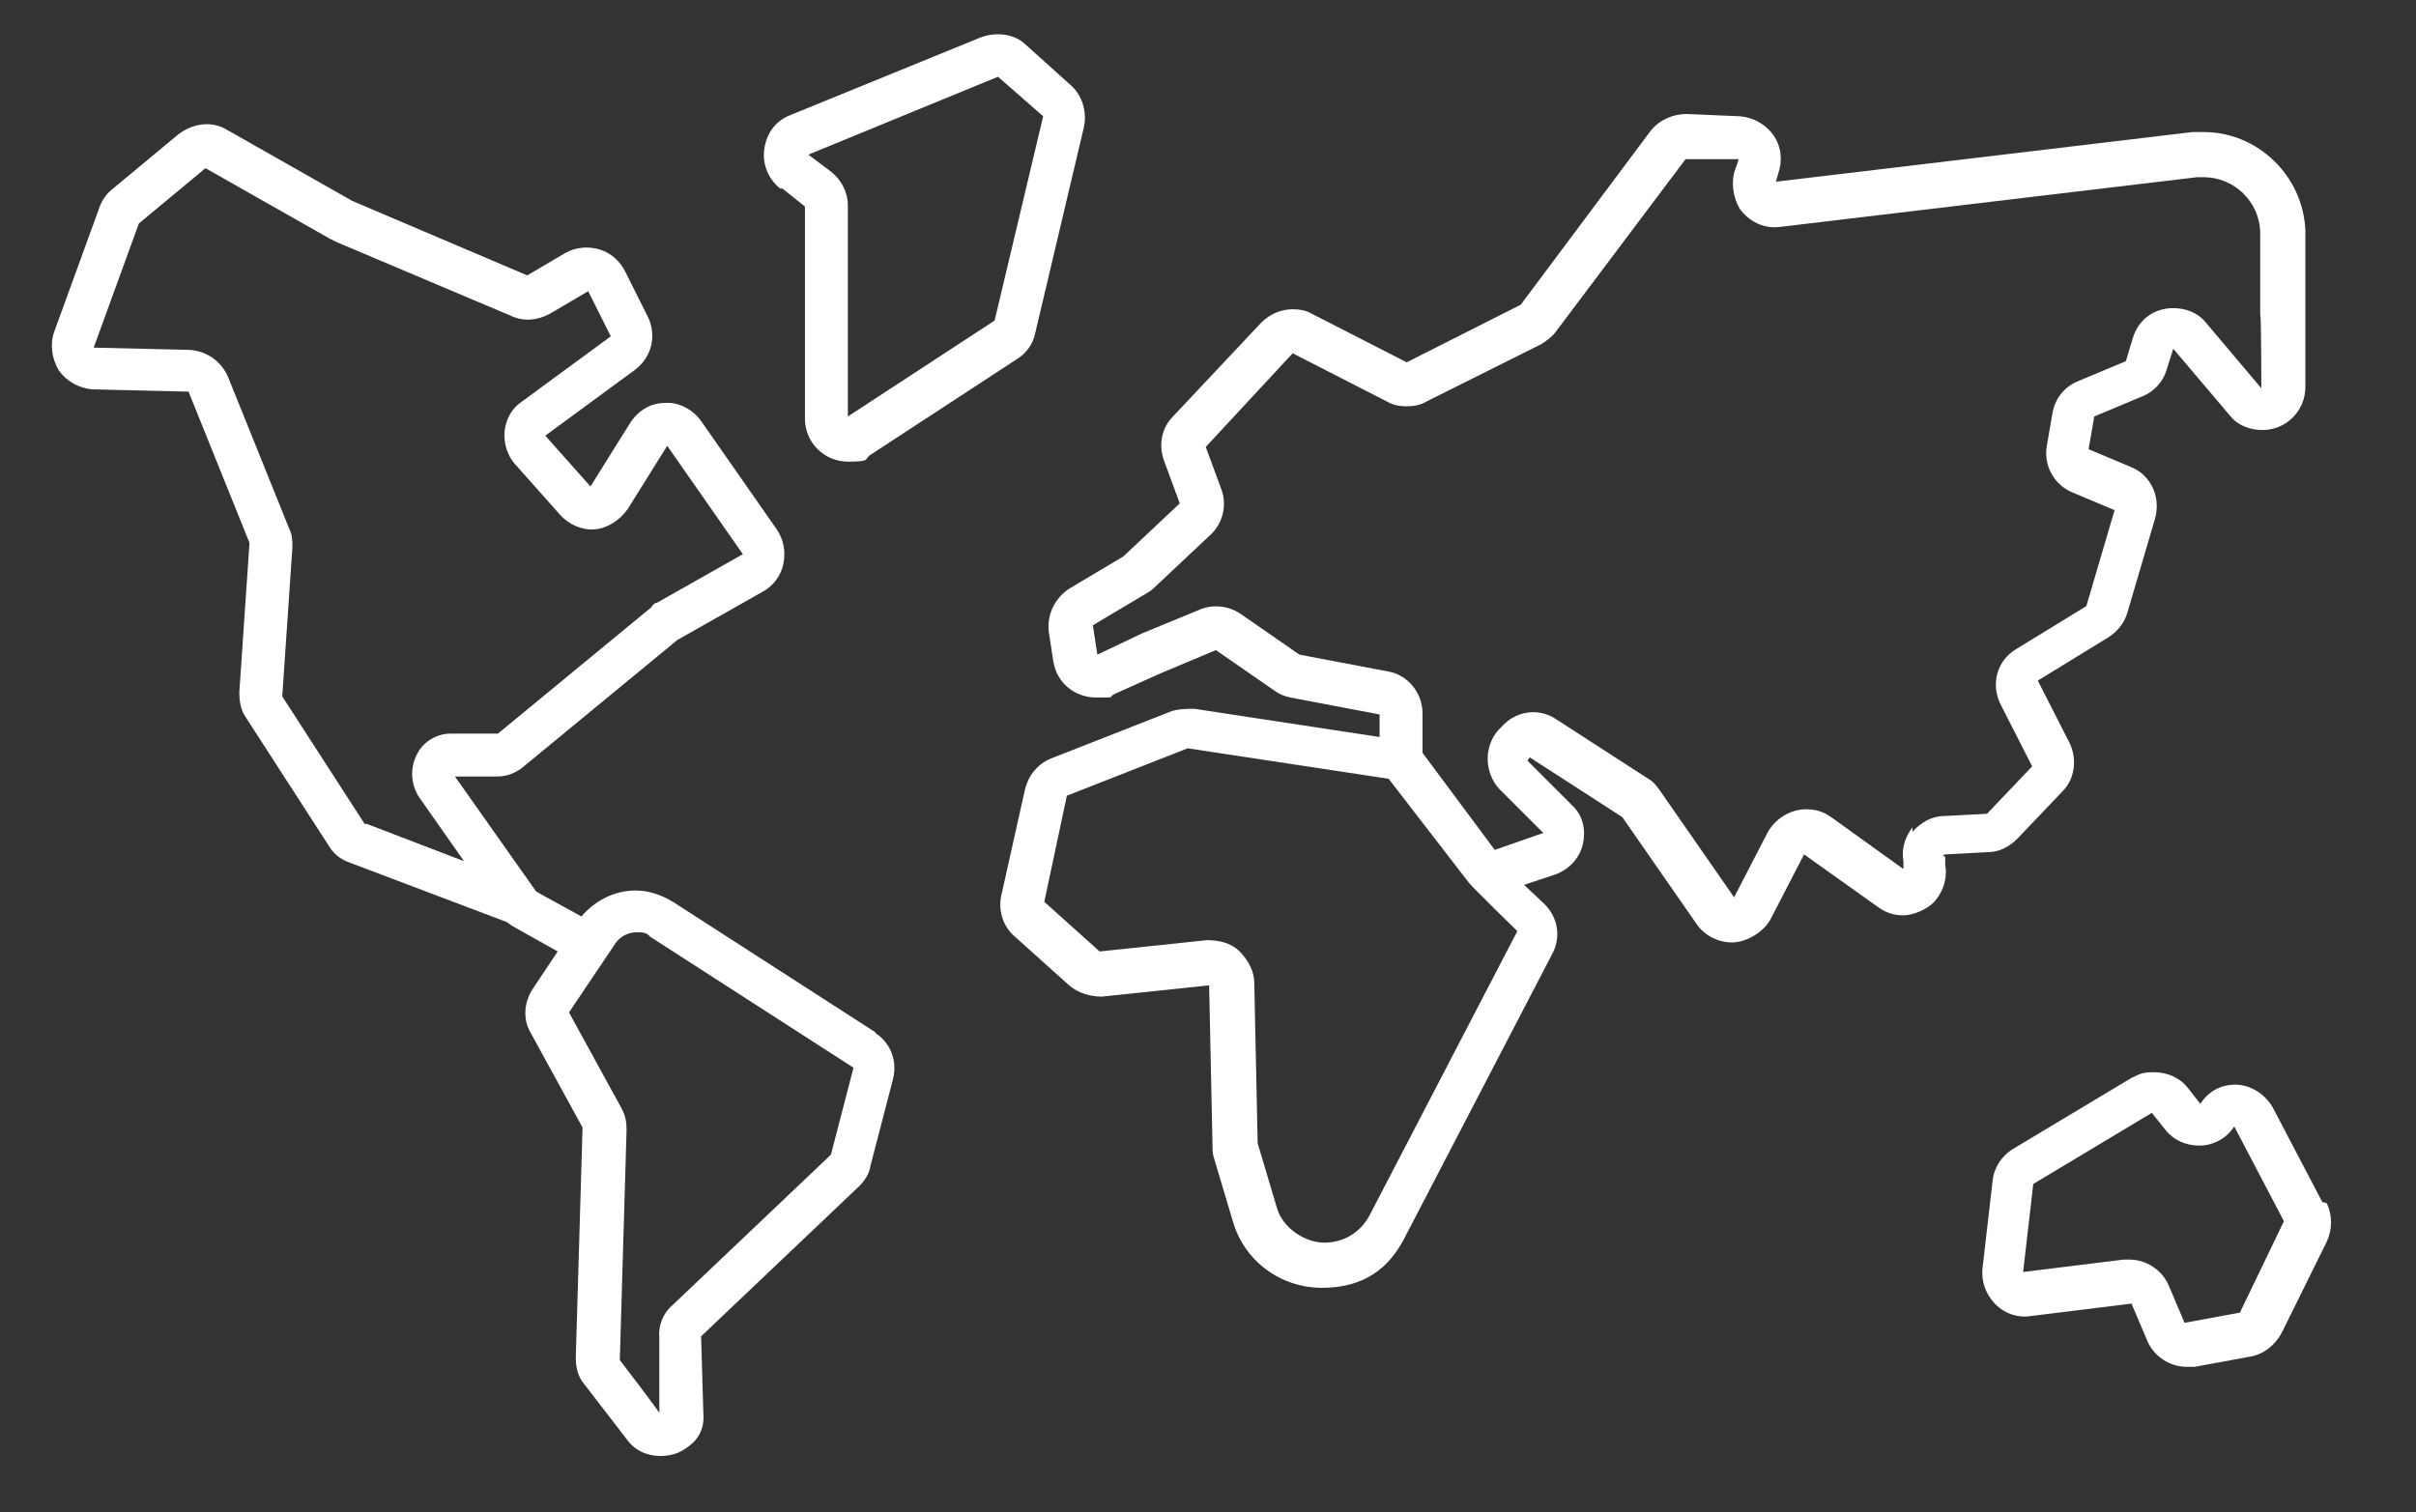 <?xml version="1.0" encoding="UTF-8"?>
<svg id="Ebene_1" xmlns="http://www.w3.org/2000/svg" version="1.1" viewBox="0 0 214 134">
  <rect x="0" y="0" width="214" height="134" fill="#333333" stroke="none"/>
  <!-- Generator: Adobe Illustrator 29.0.1, SVG Export Plug-In . SVG Version: 2.1.0 Build 192)  -->
  <defs>
    <style>
      .st0 {
        fill: #fff;
      }
    </style>
  </defs>
  <g id="Capa_1">
    <g>
      <path class="st0" d="M172.3,75.7l3.8-.2c1,0,1.9-.5,2.6-1.2l4-4.2c1.1-1.1,1.3-2.9.6-4.3l-2.8-5.5,6.2-3.8c.8-.5,1.4-1.2,1.7-2.1l2.5-8.5c.5-1.9-.4-3.8-2.1-4.5l-3.8-1.6.5-2.9,4.3-1.8c1-.4,1.8-1.3,2.1-2.3l.6-1.9,5,5.9c.7.9,1.8,1.3,2.9,1.3,2.1,0,3.8-1.7,3.8-3.8v-13.9c-.2-4.8-4.2-8.7-9-8.7s-.7,0-1,0l-36.9,4.4.2-.7c.4-1.1.3-2.4-.4-3.4-.7-1-1.8-1.6-3-1.7l-4.7-.2c-1.2,0-2.4.5-3.2,1.5l-11.5,15.4-10.1,5.1-8.4-4.3c-.5-.3-1.1-.4-1.7-.4-1,0-2,.4-2.8,1.2l-7.8,8.3c-1,1-1.3,2.5-.8,3.9l1.4,3.8-5,4.7-4.7,2.8c-1.3.8-2.1,2.3-1.9,3.9l.4,2.6c.3,1.9,1.9,3.2,3.8,3.2s1,0,1.6-.3l4-1.8,5-2.1,5.2,3.6c.4.3.9.5,1.4.6l7.9,1.5v2l-16.4-2.5c-.7,0-1.3,0-2,.2l-10.7,4.2c-1.2.5-2,1.5-2.3,2.7l-2.1,9.4c-.3,1.3.1,2.7,1.1,3.6l4.9,4.4c.8.7,1.9,1,2.9,1l9.5-1,.3,14.2c0,.3,0,.7.1,1l1.7,5.7c1,3.5,4.2,5.9,7.9,5.9s5.9-1.7,7.3-4.4l13.1-25.2c.8-1.5.5-3.3-.8-4.5l-1.7-1.6,2.7-.9c1.2-.4,2.2-1.4,2.5-2.7s0-2.6-1-3.5l-3.9-3.9.2-.3,8.2,5.3,6.6,9.5c.7,1,1.9,1.6,3.1,1.6s2.7-.8,3.4-2l3-5.8,6.6,4.7c.7.5,1.4.7,2.2.7s2.2-.5,2.9-1.4c.7-.9,1-2,.8-3.1v-.7c-.1,0-.2-.1-.2-.1ZM121.3,107.7c-.8,1.5-2.3,2.4-4,2.4s-3.7-1.3-4.2-3.1l-1.7-5.7-.3-14.2c0-1-.5-2-1.3-2.8s-1.9-1-2.9-1l-9.5,1-4.9-4.4,2-9.4,10.7-4.2,17.8,2.7,7.1,9.2c.1.2,4.3,4.3,4.3,4.3l-13.1,25.2h0ZM169.4,73.3c-.7.9-1,2-.8,3v.7c0,0-6.4-4.6-6.4-4.6-.7-.5-1.4-.7-2.2-.7-1.4,0-2.7.8-3.4,2l-3,5.8-6.6-9.5c-.3-.4-.6-.8-1-1l-8.2-5.3c-.6-.4-1.3-.6-2-.6-1.1,0-2.1.5-2.8,1.3l-.3.3c-1.3,1.5-1.2,3.8.1,5.2l3.9,3.9-4.3,1.5-6.4-8.6v-3.5c0-1.8-1.3-3.4-3-3.7l-7.9-1.5-5.2-3.6c-1-.7-2.4-.9-3.6-.4l-5.1,2.1-4,1.9-.4-2.6,4.7-2.8c.2-.1.5-.3.7-.5l5-4.7c1.1-1,1.5-2.6,1-4l-1.4-3.8,7.7-8.3,8.4,4.3c.5.3,1.1.4,1.7.4s1.2-.1,1.7-.4l10.2-5.1c.5-.3,1-.7,1.3-1.1l11.5-15.3h4.7c0,.1-.3.9-.3.9-.4,1.1-.2,2.5.4,3.5.8,1.1,2.1,1.8,3.6,1.6l36.9-4.4h.6c2.7,0,5,2.2,5,5v7.2c.1,0,.1,6.5.1,6.5l-4.9-5.8c-.7-.9-1.8-1.3-2.9-1.3-1.7,0-3.1,1-3.6,2.7l-.6,2-4.3,1.8c-1.2.5-2,1.6-2.2,2.8l-.5,2.9c-.3,1.7.6,3.4,2.2,4.1l3.8,1.6-2.5,8.5-6.2,3.8c-1.7,1-2.3,3.1-1.4,4.9l2.8,5.5-4,4.2-3.8.2c-1.1,0-2.1.6-2.8,1.4h0Z"/>
      <path class="st0" d="M205.7,106.5l-4.4-8.4c-.7-1.2-2-2-3.3-2s-2.4.6-3.1,1.7l-1.1-1.4c-.7-.9-1.8-1.4-3-1.4s-1.3.2-2,.5l-10.5,6.3c-1,.6-1.7,1.7-1.8,2.8l-.9,7.8c-.1,1,.2,2.1,1,3,.8.9,2,1.4,3.3,1.2l8.9-1.1,1.4,3.3c.6,1.4,2,2.3,3.5,2.3h0c.2,0,.4,0,.7,0l4.9-.9c1.2-.2,2.2-1,2.8-2.1l4-8.1c.5-1.1.5-2.3,0-3.4h0ZM198.4,116.3l-4.9.9-1.4-3.3c-.6-1.4-2-2.3-3.5-2.3s-.3,0-.5,0l-8.9,1.1.9-7.8,10.5-6.3,1.2,1.5c.7.9,1.8,1.4,3,1.4s2.4-.6,3.1-1.7l4.4,8.4-3.9,8.1h0Z"/>
      <path class="st0" d="M77.6,91.5l-18-11.6c-1-.6-2.1-1-3.3-1-1.9,0-3.6.9-4.8,2.3l-4-2.2-7.2-10.2h3.7c.9,0,1.7-.3,2.4-.9l13.6-11.2,7.6-4.3c.9-.5,1.6-1.4,1.8-2.5s0-2.1-.6-3l-6.7-9.6c-.7-1-2-1.7-3.2-1.6-1.3,0-2.4.7-3.1,1.8l-3.5,5.6-4-4.5,7.9-5.8c1.5-1.1,2-3,1.2-4.7l-2-4c-.5-1-1.3-1.7-2.3-2-1-.3-2.1-.2-3,.3l-3.4,2-15.5-6.6-11.1-6.3c-1.3-.8-3-.6-4.3.4l-5.9,4.9c-.5.4-.9,1-1.1,1.6l-4,11c-.4,1.1-.2,2.4.4,3.4.7,1,1.8,1.6,3,1.7l8.5.2,5.4,13.4-.9,13.2c0,.8.1,1.6.6,2.3l7.3,11.3c.4.7,1,1.2,1.8,1.5l14,5.3c.1.1.3.2.4.3l4.1,2.3-2.2,3.3c-.8,1.2-.9,2.7-.2,3.9l4.6,8.4-.6,20.4c0,.9.2,1.7.8,2.4l3.7,4.8c.7,1,1.8,1.5,3,1.5s2-.4,2.8-1.1,1.1-1.7,1-2.7l-.2-6.8,14-13.3c.5-.5.9-1.1,1-1.8l2-7.7c.4-1.6-.2-3.2-1.6-4.1h0ZM32.3,73l-7.3-11.3.9-13.2c0-.6,0-1.1-.3-1.7l-5.4-13.4c-.6-1.4-1.9-2.3-3.4-2.4l-8.5-.2,4-11,5.9-4.9,11.1,6.3c.1,0,.2.1.4.2l15.6,6.6c1.1.5,2.3.4,3.4-.2l3.4-2,2,4-7.9,5.8c-.9.6-1.4,1.6-1.5,2.6s.2,2.1.9,2.9l4,4.5c.8.9,2,1.4,3.1,1.3s2.2-.8,2.9-1.8l3.5-5.6,6.7,9.6-7.6,4.3c-.2,0-.4.2-.5.4l-13.6,11.2h-4.2c-1.3,0-2.5.8-3,1.9-.6,1.2-.5,2.6.2,3.7l4,5.7-8.6-3.3h0ZM73.5,102.4l-14,13.3c-.8.7-1.2,1.8-1.1,2.8v6.7c.1,0-3.5-4.7-3.5-4.7l.6-20.4c0-.7-.1-1.3-.5-2l-4.6-8.4,4.1-6.1c.4-.6,1.1-1,1.9-1s.9.1,1.2.4l18,11.6-2,7.7h0Z"/>
      <path class="st0" d="M69.3,16.7l2,1.6v18.8c0,2.1,1.7,3.8,3.8,3.8s1.4-.2,2-.6l13-8.5c.8-.5,1.4-1.3,1.6-2.3l4.3-18.2c.3-1.3-.1-2.8-1.1-3.7l-4-3.6c-1-1-2.6-1.2-4-.7l-16.9,6.9c-1.3.5-2.1,1.6-2.3,3s.4,2.7,1.4,3.5h0ZM88.4,6.8l4,3.5-4.3,18.1-13,8.5v-18.7c0-1.2-.6-2.3-1.5-3l-2-1.5,16.8-6.9h0Z"/>
    </g>
  </g>
</svg>